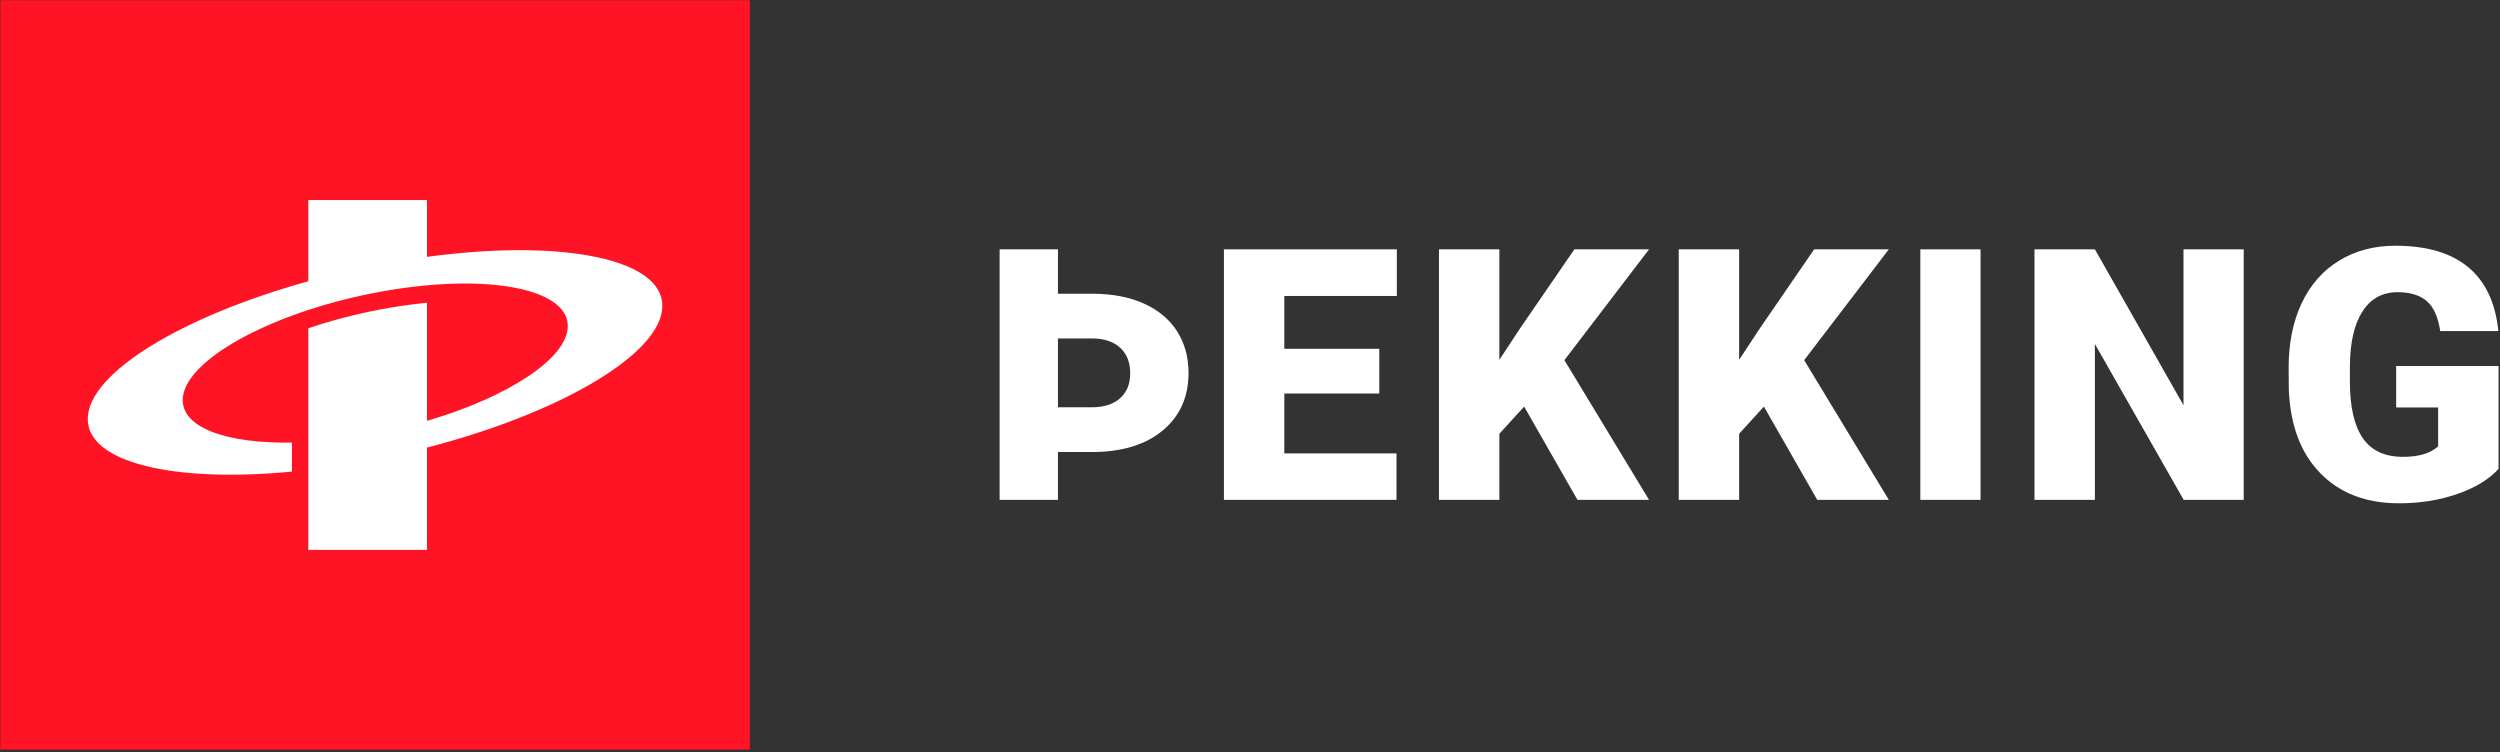 <?xml version="1.0" encoding="UTF-8" standalone="no"?><!DOCTYPE svg PUBLIC "-//W3C//DTD SVG 1.1//EN" "http://www.w3.org/Graphics/SVG/1.1/DTD/svg11.dtd"><svg width="100%" height="100%" viewBox="0 0 851 256" version="1.1" xmlns="http://www.w3.org/2000/svg" xmlns:xlink="http://www.w3.org/1999/xlink" xml:space="preserve" xmlns:serif="http://www.serif.com/" style="fill-rule:evenodd;clip-rule:evenodd;stroke-linejoin:round;stroke-miterlimit:1.414;"><rect x="0" y="0" width="851" height="256" fill="#333333" stroke="none"/><g><path d="M0.111,0.072l255.119,-0.001l0.001,255.117l-255.119,0.002l-0.001,-255.118Z" style="fill:#ff1426;"/><path d="M225.465,104.319c0.293,-16.314 -34.307,-23.084 -80.12,-16.885l0,-19.33l-40.392,0l0,27.641c-42.825,11.87 -74.796,31.112 -75.075,46.681c-0.27,15.029 29.068,21.956 69.504,18.11l0,-9.889c-22,0.374 -37.187,-4.92 -37.187,-14.435c0,-13.227 29.343,-29.601 65.541,-36.573c36.197,-6.972 65.541,-1.902 65.541,11.325c0,10.996 -20.291,24.164 -47.932,32.299l0,-40.21c-5.325,0.515 -10.817,1.308 -16.416,2.387c-8.313,1.601 -16.363,3.722 -23.976,6.304l0,75.422l40.392,0l0,-34.814c45.335,-11.719 79.829,-31.857 80.12,-48.033" style="fill:#fff;fill-rule:nonzero;"/><path d="M360.124,115.214l0,23.427l11.597,0c4.02,0 7.193,-1.015 9.516,-3.045c2.323,-2.03 3.485,-4.881 3.485,-8.551c0,-3.709 -1.152,-6.608 -3.455,-8.697c-2.304,-2.089 -5.447,-3.134 -9.429,-3.134l-11.714,0Zm0,-30.337l0,15.11l12.006,0c6.677,0.039 12.465,1.171 17.365,3.397c4.9,2.226 8.639,5.369 11.216,9.43c2.577,4.06 3.865,8.765 3.865,14.114c0,8.16 -2.899,14.671 -8.697,19.531c-5.798,4.861 -13.715,7.331 -23.749,7.409l-12.006,0l0,16.282l-19.854,0l0,-85.273l19.854,0Z" style="fill:#fff;fill-rule:nonzero;"/><path d="M469.509,133.955l-32.329,0l0,20.382l38.185,0l0,15.812l-58.742,0l0,-85.272l58.86,0l0,15.871l-38.303,0l0,17.98l32.329,0l0,15.227Z" style="fill:#fff;fill-rule:nonzero;"/><path d="M518.816,138.406l-8.434,9.254l0,22.489l-20.556,0l0,-85.272l20.556,0l0,37.599l7.146,-10.835l18.39,-26.764l25.418,0l-28.816,37.716l28.816,47.556l-24.365,0l-18.155,-31.743Z" style="fill:#fff;fill-rule:nonzero;"/><path d="M600.435,138.406l-8.434,9.254l0,22.489l-20.556,0l0,-85.272l20.556,0l0,37.599l7.146,-10.835l18.39,-26.764l25.418,0l-28.816,37.716l28.816,47.556l-24.365,0l-18.155,-31.743Z" style="fill:#fff;fill-rule:nonzero;"/><rect x="653.679" y="84.877" width="20.498" height="85.272" style="fill:#fff;"/><path d="M763.756,170.15l-20.439,-0.001l-30.221,-53.061l0,53.061l-20.557,0l0,-85.271l20.557,0l30.162,53.06l0,-53.06l20.498,0l0,85.272Z" style="fill:#fff;fill-rule:nonzero;"/><path d="M850.506,159.608c-3.162,3.514 -7.789,6.346 -13.88,8.492c-6.091,2.147 -12.767,3.221 -20.029,3.221c-11.167,0 -20.089,-3.416 -26.765,-10.249c-6.677,-6.832 -10.25,-16.34 -10.718,-28.522l-0.058,-7.379c0,-8.394 1.483,-15.725 4.451,-21.992c2.967,-6.266 7.212,-11.088 12.737,-14.466c5.525,-3.376 11.919,-5.065 19.181,-5.065c10.62,0 18.868,2.43 24.744,7.291c5.876,4.861 9.303,12.114 10.278,21.758l-19.795,0c-0.703,-4.764 -2.225,-8.16 -4.568,-10.192c-2.343,-2.029 -5.661,-3.044 -9.956,-3.044c-5.154,0 -9.137,2.186 -11.947,6.559c-2.812,4.373 -4.238,10.62 -4.276,18.741l0,5.154c0,8.512 1.455,14.905 4.364,19.18c2.908,4.276 7.486,6.413 13.733,6.413c5.349,0 9.331,-1.19 11.947,-3.572l0,-13.236l-14.29,0l0,-14.114l34.847,0l0,35.022Z" style="fill:#fff;fill-rule:nonzero;"/></g></svg>